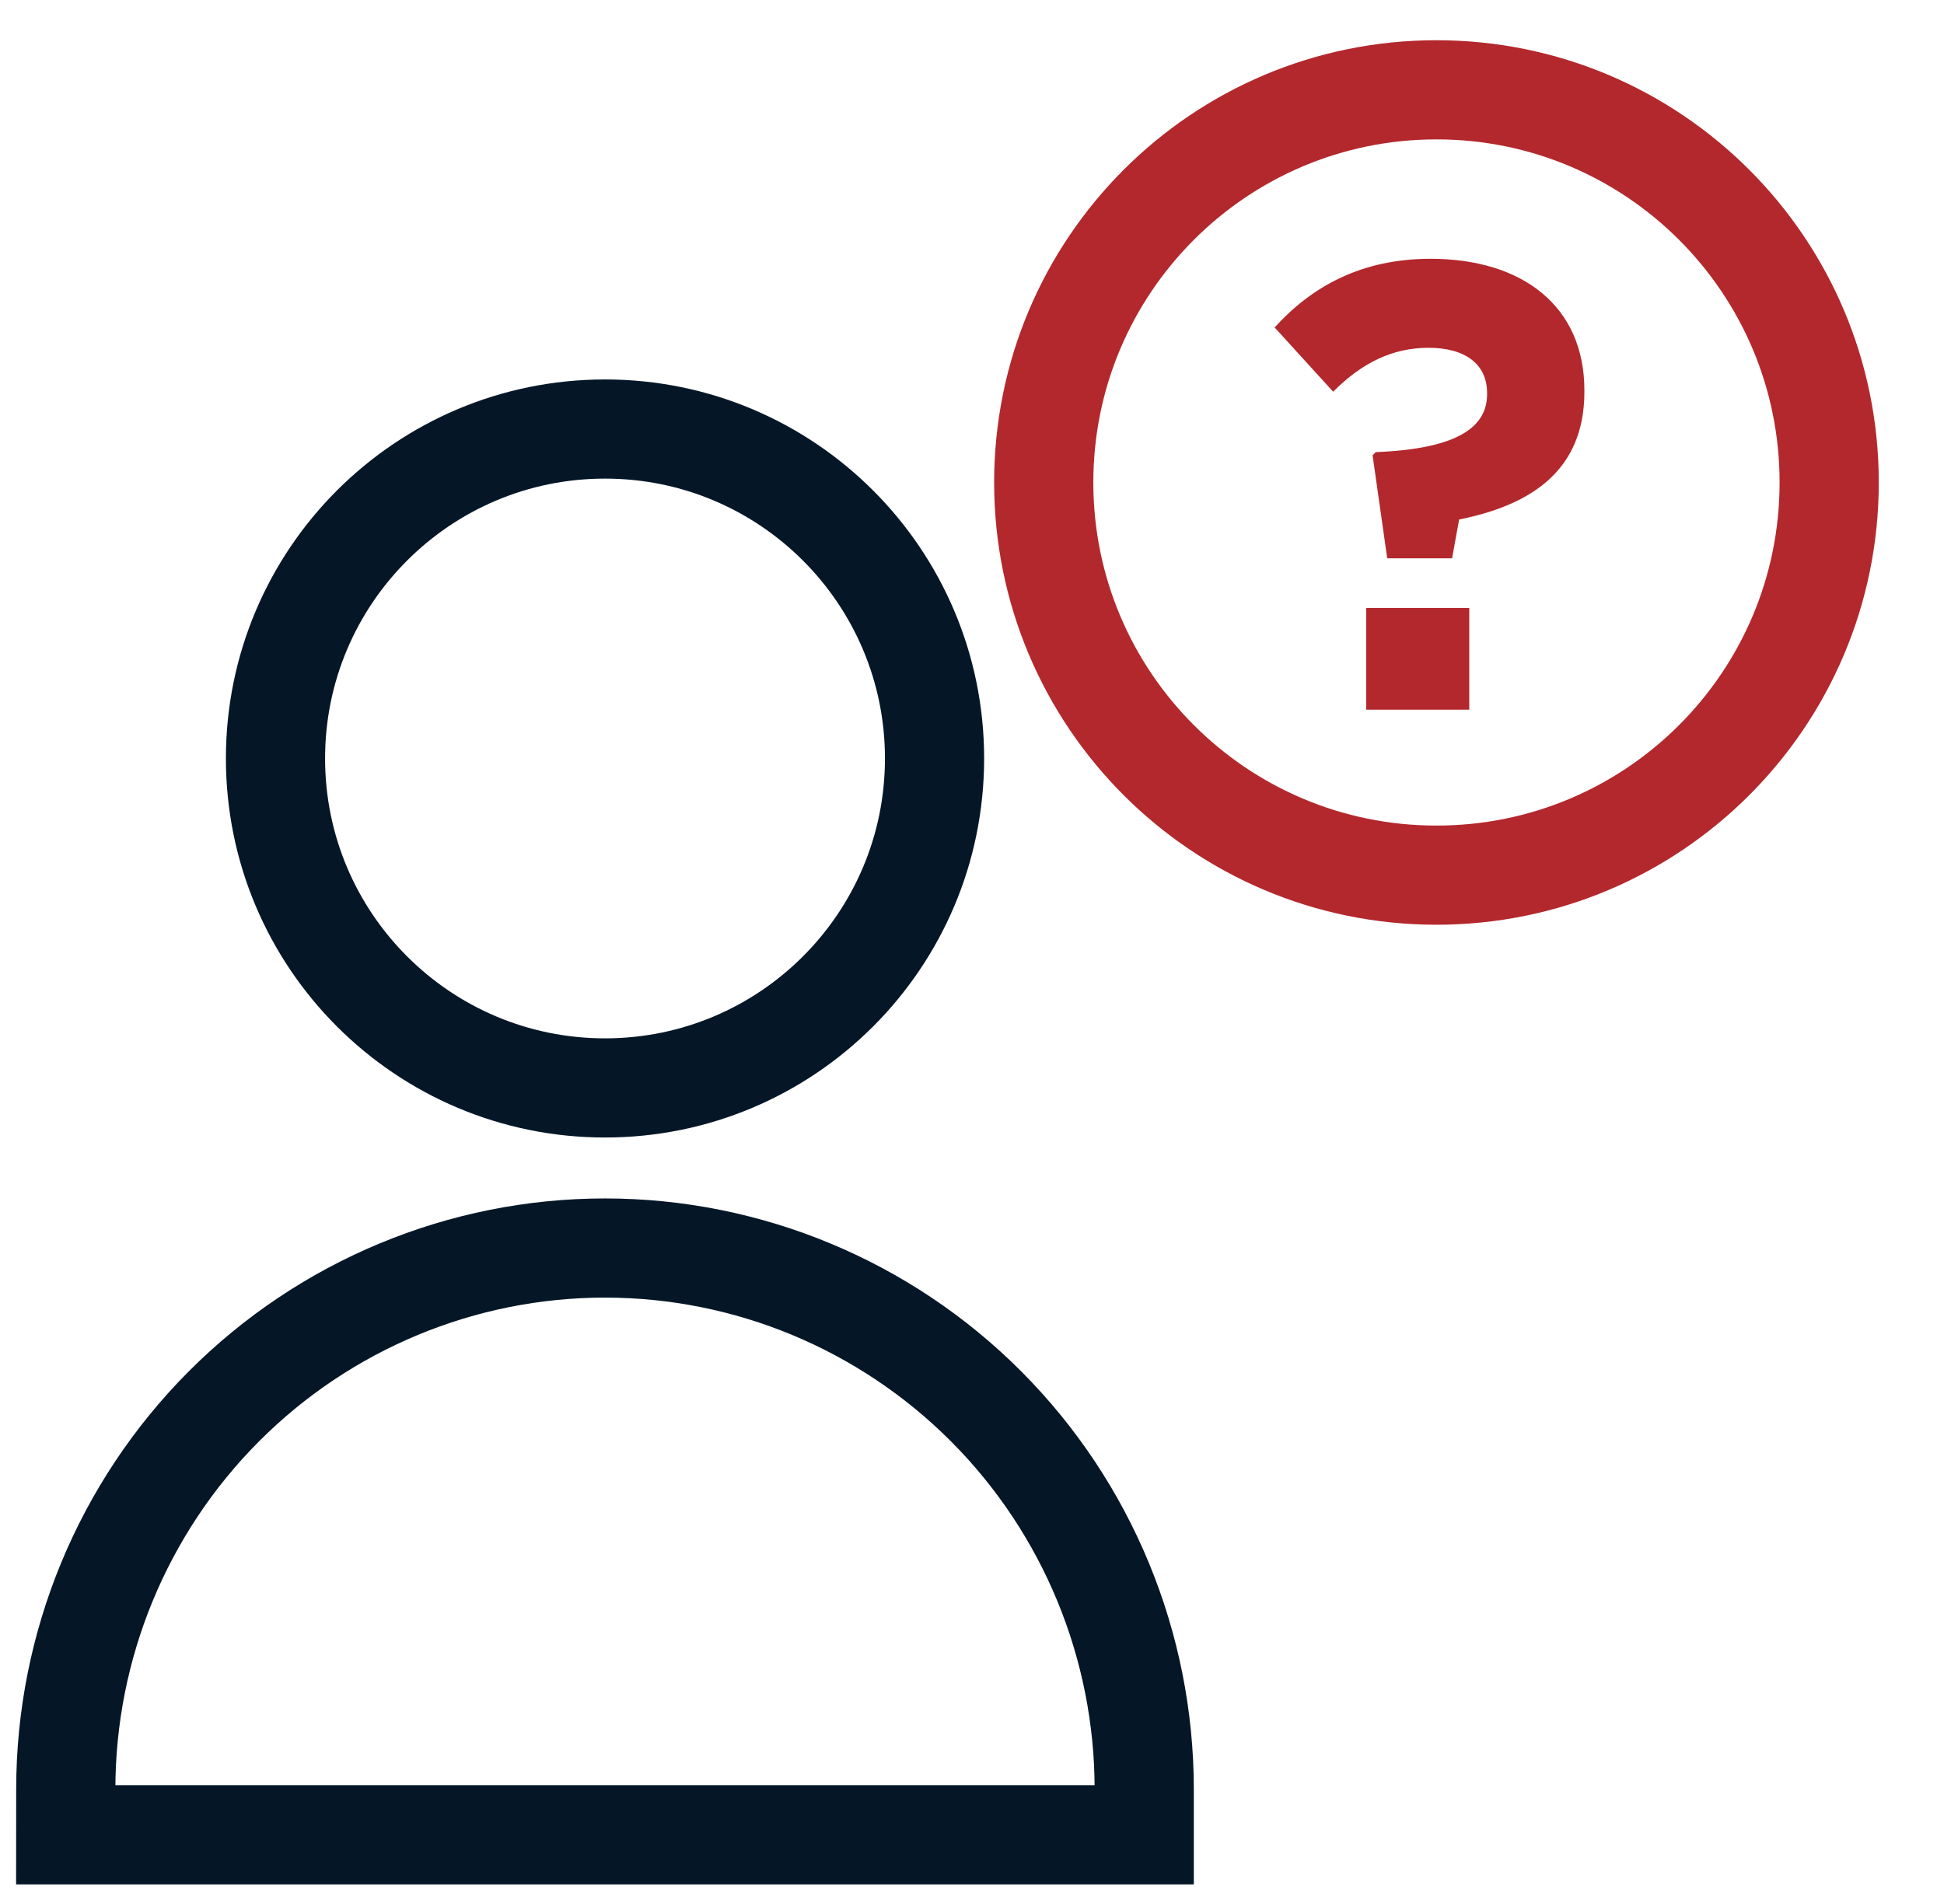 <svg width="49" height="48" viewBox="0 0 49 48" fill="none" xmlns="http://www.w3.org/2000/svg">
<g clip-path="url(#clip0_3575_2774)">
<path d="M15.25 27.427C19.837 27.427 23.556 23.709 23.556 19.121C23.556 14.534 19.837 10.816 15.25 10.816C10.663 10.816 6.944 14.534 6.944 19.121C6.944 23.709 10.663 27.427 15.25 27.427Z" stroke="#051727" stroke-width="2.5" stroke-linecap="round" stroke-linejoin="round"/>
<path d="M28.841 46.257C28.841 45.754 28.841 45.514 28.841 45.108C28.841 41.489 27.409 38.018 24.86 35.459C22.311 32.901 18.854 31.463 15.249 31.463C11.645 31.463 8.188 32.901 5.639 35.459C3.09 38.018 1.658 41.489 1.658 45.108C1.658 45.514 1.659 45.712 1.658 46.257L28.841 46.257Z" stroke="#051727" stroke-width="2.5" stroke-miterlimit="10"/>
<path d="M36.207 22.063C41.674 22.063 46.106 17.631 46.106 12.163C46.106 6.696 41.674 2.264 36.207 2.264C30.74 2.264 26.308 6.696 26.308 12.163C26.308 17.631 30.74 22.063 36.207 22.063Z" stroke="#B3282D" stroke-width="2.5" stroke-linecap="round" stroke-linejoin="round"/>
<path d="M34.966 14.075L34.597 11.478L34.677 11.398C36.697 11.318 37.483 10.789 37.483 9.939V9.907C37.483 9.185 36.938 8.768 36.008 8.768C35.11 8.768 34.34 9.137 33.603 9.875L32.128 8.255C33.058 7.229 34.309 6.524 36.056 6.524C38.365 6.524 39.936 7.71 39.936 9.843V9.875C39.936 11.911 38.525 12.745 36.778 13.097L36.601 14.075H34.966ZM34.437 17.891V15.326H37.034V17.891H34.437Z" fill="#B3282D"/>
</g>
<defs>
<clipPath id="clip0_3575_2774">
<rect width="48" height="48" fill="white" transform="translate(0.167 0)"/>
</clipPath>
</defs>
</svg>
